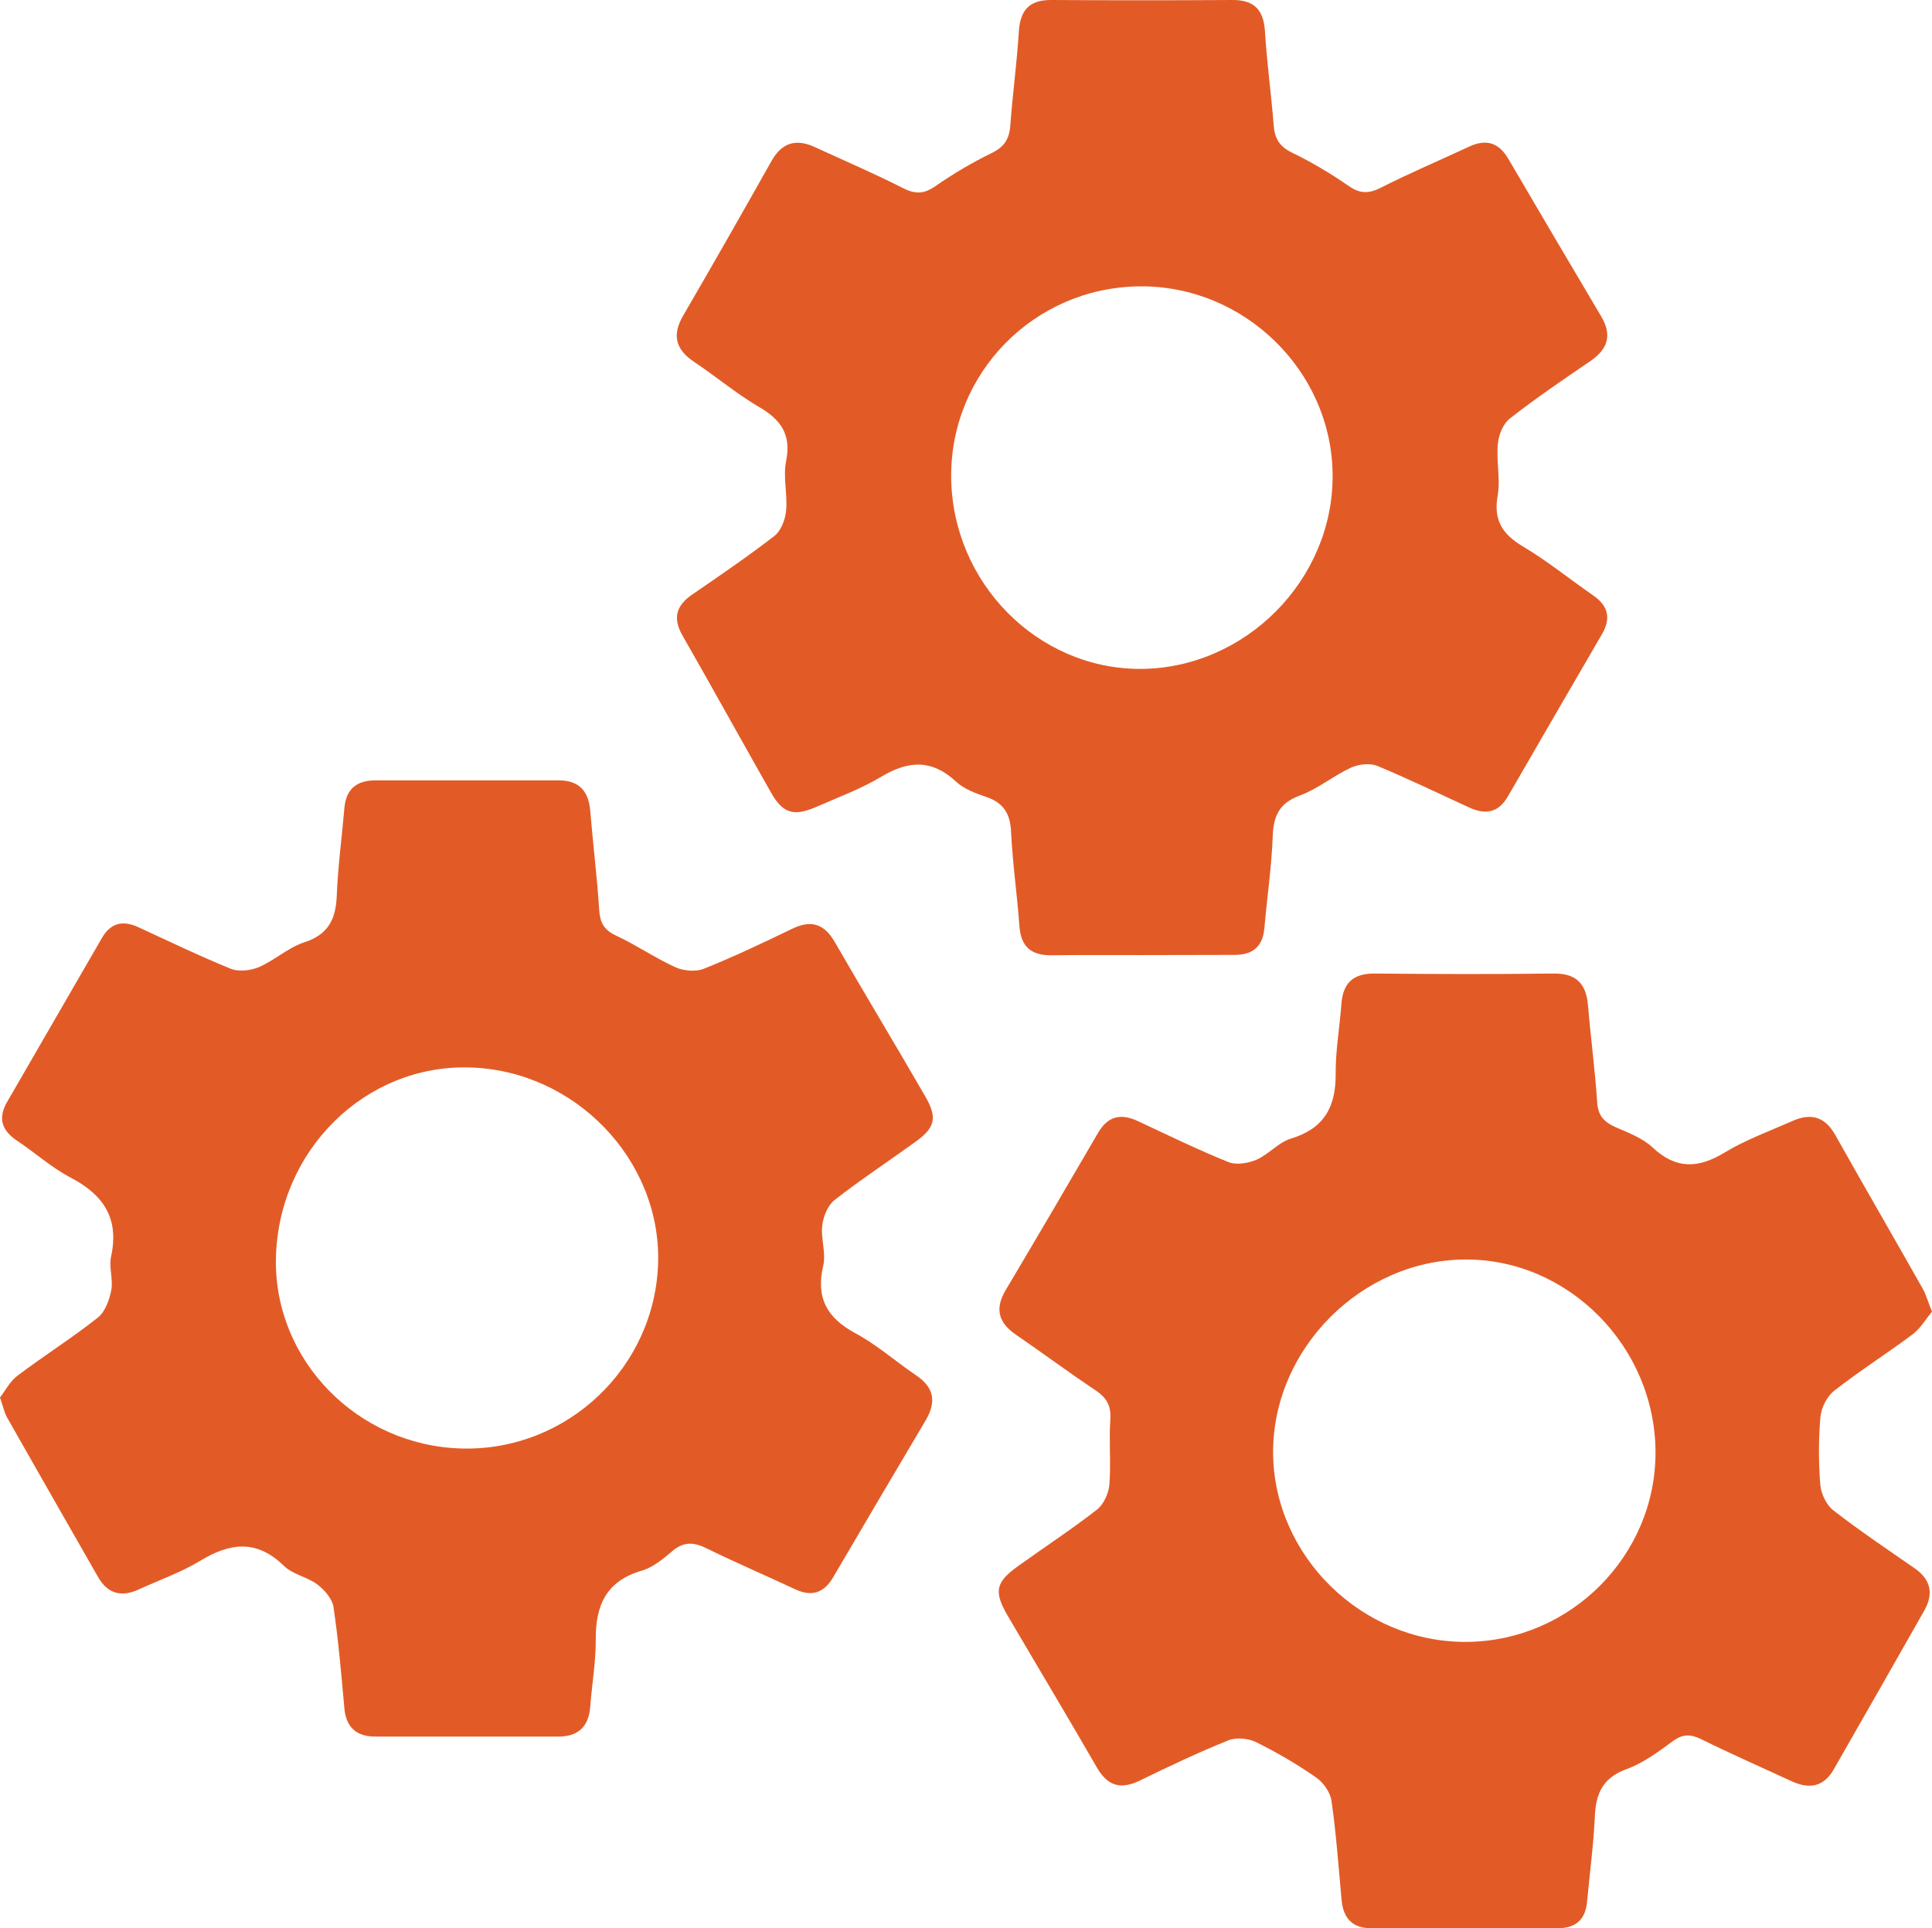 <?xml version="1.0" encoding="UTF-8"?> <!-- Generator: Adobe Illustrator 22.1.0, SVG Export Plug-In . SVG Version: 6.00 Build 0) --> <svg xmlns="http://www.w3.org/2000/svg" xmlns:xlink="http://www.w3.org/1999/xlink" version="1.1" id="Layer_1" x="0px" y="0px" viewBox="0 0 101.6 101.4" style="enable-background:new 0 0 101.6 101.4;" xml:space="preserve"> <style type="text/css"> .st1{fill:#E25B26;} </style> <path class="st1" d="M24.31,76.18c5.53,0.13,10.16-4.28,10.3-9.8c0.13-5.41-4.39-10.09-9.91-10.24 c-5.49-0.16-10.07,4.35-10.19,10.03C14.4,71.54,18.81,76.05,24.31,76.18 M0,73.5c0.27-0.35,0.52-0.85,0.92-1.15 c1.39-1.05,2.87-1.98,4.23-3.06c0.38-0.3,0.6-0.92,0.7-1.43c0.11-0.57-0.13-1.21-0.01-1.77c0.44-2.01-0.39-3.25-2.13-4.16 c-1.01-0.53-1.88-1.32-2.83-1.95c-0.8-0.54-0.99-1.18-0.51-2.02c1.66-2.88,3.33-5.75,4.99-8.63c0.46-0.8,1.1-0.94,1.91-0.57 c1.61,0.74,3.22,1.52,4.87,2.19c0.42,0.17,1.05,0.09,1.48-0.09c0.83-0.36,1.54-1.03,2.38-1.3c1.26-0.41,1.66-1.21,1.71-2.45 c0.06-1.54,0.27-3.07,0.4-4.61c0.09-1.03,0.67-1.46,1.65-1.46c3.21,0,6.41,0,9.62,0c1.07,0,1.57,0.56,1.66,1.6 c0.14,1.73,0.36,3.47,0.47,5.2c0.04,0.67,0.24,1.06,0.88,1.36c1.07,0.5,2.06,1.18,3.13,1.67c0.43,0.19,1.06,0.25,1.49,0.08 c1.57-0.63,3.11-1.36,4.64-2.1c1.01-0.49,1.7-0.27,2.26,0.71c1.56,2.71,3.18,5.38,4.74,8.09c0.66,1.13,0.54,1.65-0.52,2.41 c-1.41,1.02-2.87,1.98-4.24,3.05c-0.36,0.28-0.59,0.86-0.65,1.34c-0.08,0.7,0.21,1.46,0.05,2.12c-0.39,1.68,0.19,2.73,1.68,3.54 c1.14,0.61,2.14,1.5,3.22,2.23c0.93,0.63,1.06,1.38,0.5,2.34c-1.64,2.76-3.26,5.52-4.88,8.28c-0.48,0.82-1.13,1.03-2,0.62 c-1.54-0.72-3.1-1.39-4.63-2.14c-0.68-0.34-1.22-0.38-1.83,0.14c-0.48,0.41-1.01,0.85-1.59,1.02c-1.86,0.54-2.44,1.8-2.43,3.6 c0.01,1.18-0.2,2.36-0.29,3.55c-0.08,1.05-0.62,1.58-1.68,1.58c-3.21,0-6.41,0-9.62,0c-0.99,0-1.54-0.48-1.63-1.49 c-0.16-1.77-0.31-3.55-0.57-5.31c-0.06-0.44-0.47-0.91-0.85-1.2c-0.53-0.4-1.29-0.52-1.75-0.97c-1.44-1.41-2.84-1.23-4.42-0.27 c-1.01,0.61-2.15,1.01-3.22,1.5c-0.89,0.41-1.62,0.25-2.13-0.63c-1.61-2.81-3.22-5.63-4.82-8.45C0.21,74.23,0.16,73.95,0,73.5"></path> <path class="st1" d="M77.11,86.35c5.48-0.03,9.97-4.54,9.95-9.99c-0.02-5.53-4.57-10.14-9.99-10.12 c-5.47,0.01-10.14,4.7-10.12,10.16C66.98,81.84,71.62,86.38,77.11,86.35 M101.6,68.98c-0.32,0.39-0.6,0.87-1,1.18 c-1.36,1.02-2.8,1.93-4.14,2.98c-0.39,0.3-0.69,0.91-0.73,1.41c-0.1,1.18-0.1,2.38,0,3.56c0.04,0.46,0.32,1.04,0.68,1.32 c1.38,1.07,2.82,2.04,4.25,3.03c0.88,0.6,1.04,1.35,0.53,2.25c-1.58,2.79-3.17,5.57-4.76,8.35c-0.54,0.94-1.31,1.04-2.23,0.61 c-1.58-0.73-3.17-1.43-4.73-2.2c-0.57-0.28-0.98-0.28-1.5,0.1c-0.76,0.56-1.55,1.15-2.43,1.47c-1.24,0.45-1.62,1.27-1.67,2.49 c-0.07,1.5-0.27,2.99-0.41,4.49c-0.09,0.96-0.61,1.39-1.57,1.39c-3.25-0.01-6.49-0.01-9.74,0c-1.04,0.01-1.51-0.53-1.6-1.5 c-0.16-1.73-0.28-3.47-0.53-5.2c-0.06-0.45-0.43-0.97-0.81-1.23c-1-0.7-2.07-1.32-3.16-1.86c-0.41-0.2-1.04-0.26-1.46-0.09 c-1.58,0.64-3.11,1.36-4.64,2.11c-1.01,0.49-1.7,0.3-2.27-0.69c-1.54-2.67-3.13-5.32-4.69-7.98c-0.74-1.27-0.63-1.76,0.54-2.6 c1.38-0.99,2.81-1.93,4.15-2.97c0.36-0.28,0.62-0.86,0.66-1.32c0.09-1.14-0.03-2.29,0.05-3.43c0.05-0.74-0.21-1.15-0.79-1.54 c-1.41-0.94-2.78-1.96-4.18-2.92c-0.92-0.63-1.11-1.36-0.54-2.33c1.64-2.76,3.26-5.52,4.87-8.29c0.53-0.9,1.22-1.02,2.11-0.6 c1.58,0.74,3.14,1.5,4.75,2.15c0.41,0.16,1.03,0.06,1.47-0.13c0.64-0.28,1.15-0.91,1.81-1.11c1.75-0.53,2.36-1.67,2.35-3.4 c-0.01-1.22,0.21-2.44,0.3-3.67c0.08-1.1,0.61-1.62,1.75-1.61c3.13,0.03,6.26,0.04,9.39,0c1.2-0.02,1.73,0.52,1.83,1.67 c0.14,1.7,0.37,3.39,0.48,5.08c0.04,0.71,0.35,1.05,0.95,1.32c0.68,0.3,1.44,0.58,1.97,1.08c1.24,1.16,2.41,1.1,3.79,0.26 c1.11-0.67,2.35-1.12,3.55-1.65c0.98-0.44,1.73-0.24,2.28,0.76c1.51,2.69,3.06,5.36,4.58,8.05 C101.28,68.06,101.38,68.45,101.6,68.98"></path> <path class="st1" d="M70.08,24.99c-0.03-5.48-4.66-10-10.18-9.93c-5.53,0.07-9.94,4.57-9.88,10.07c0.07,5.53,4.54,10.05,9.95,10.05 C65.49,35.16,70.11,30.5,70.08,24.99 M60.05,50.23c-1.58,0-3.17-0.01-4.75,0.01c-1.05,0.01-1.61-0.43-1.69-1.52 c-0.12-1.66-0.36-3.31-0.44-4.97c-0.04-0.96-0.4-1.53-1.31-1.84c-0.56-0.19-1.16-0.41-1.58-0.8c-1.27-1.18-2.49-1.12-3.92-0.27 c-1.08,0.65-2.28,1.09-3.44,1.6c-1.18,0.51-1.75,0.34-2.37-0.75c-1.56-2.75-3.09-5.52-4.66-8.27c-0.51-0.89-0.35-1.55,0.48-2.13 c1.47-1.01,2.94-2.01,4.35-3.1c0.35-0.27,0.58-0.87,0.62-1.34c0.08-0.86-0.17-1.77,0-2.6c0.28-1.4-0.27-2.18-1.43-2.85 c-1.19-0.7-2.26-1.6-3.41-2.37c-0.97-0.65-1.17-1.4-0.58-2.42c1.57-2.7,3.12-5.42,4.65-8.14c0.55-0.98,1.3-1.19,2.29-0.73 c1.54,0.71,3.11,1.38,4.62,2.15c0.65,0.33,1.11,0.32,1.71-0.1c0.94-0.65,1.93-1.24,2.96-1.74c0.66-0.32,0.93-0.74,0.98-1.45 c0.12-1.66,0.35-3.31,0.45-4.97C53.66,0.5,54.16-0.01,55.3,0c3.17,0.02,6.34,0.02,9.5,0c1.13-0.01,1.64,0.49,1.72,1.62 c0.1,1.66,0.33,3.31,0.46,4.96c0.05,0.71,0.31,1.13,0.97,1.45c1.03,0.5,2.02,1.09,2.96,1.74c0.6,0.42,1.06,0.43,1.71,0.1 c1.51-0.77,3.08-1.43,4.62-2.15c0.91-0.43,1.58-0.23,2.09,0.65c1.62,2.77,3.25,5.53,4.88,8.28c0.57,0.97,0.35,1.7-0.56,2.33 c-1.44,0.98-2.88,1.96-4.25,3.03c-0.35,0.27-0.59,0.86-0.63,1.33c-0.09,0.9,0.14,1.84-0.01,2.72c-0.23,1.29,0.24,2.03,1.33,2.68 c1.29,0.77,2.46,1.72,3.7,2.58c0.79,0.55,0.94,1.2,0.45,2.04c-1.65,2.84-3.3,5.68-4.94,8.52c-0.49,0.86-1.17,0.98-2.01,0.6 c-1.62-0.74-3.22-1.52-4.86-2.2c-0.39-0.16-0.98-0.09-1.38,0.09c-0.93,0.43-1.75,1.12-2.7,1.47c-1.08,0.4-1.38,1.07-1.42,2.14 c-0.06,1.62-0.3,3.23-0.44,4.85c-0.09,0.97-0.63,1.39-1.57,1.39C63.3,50.22,61.67,50.23,60.05,50.23"></path> </svg> 